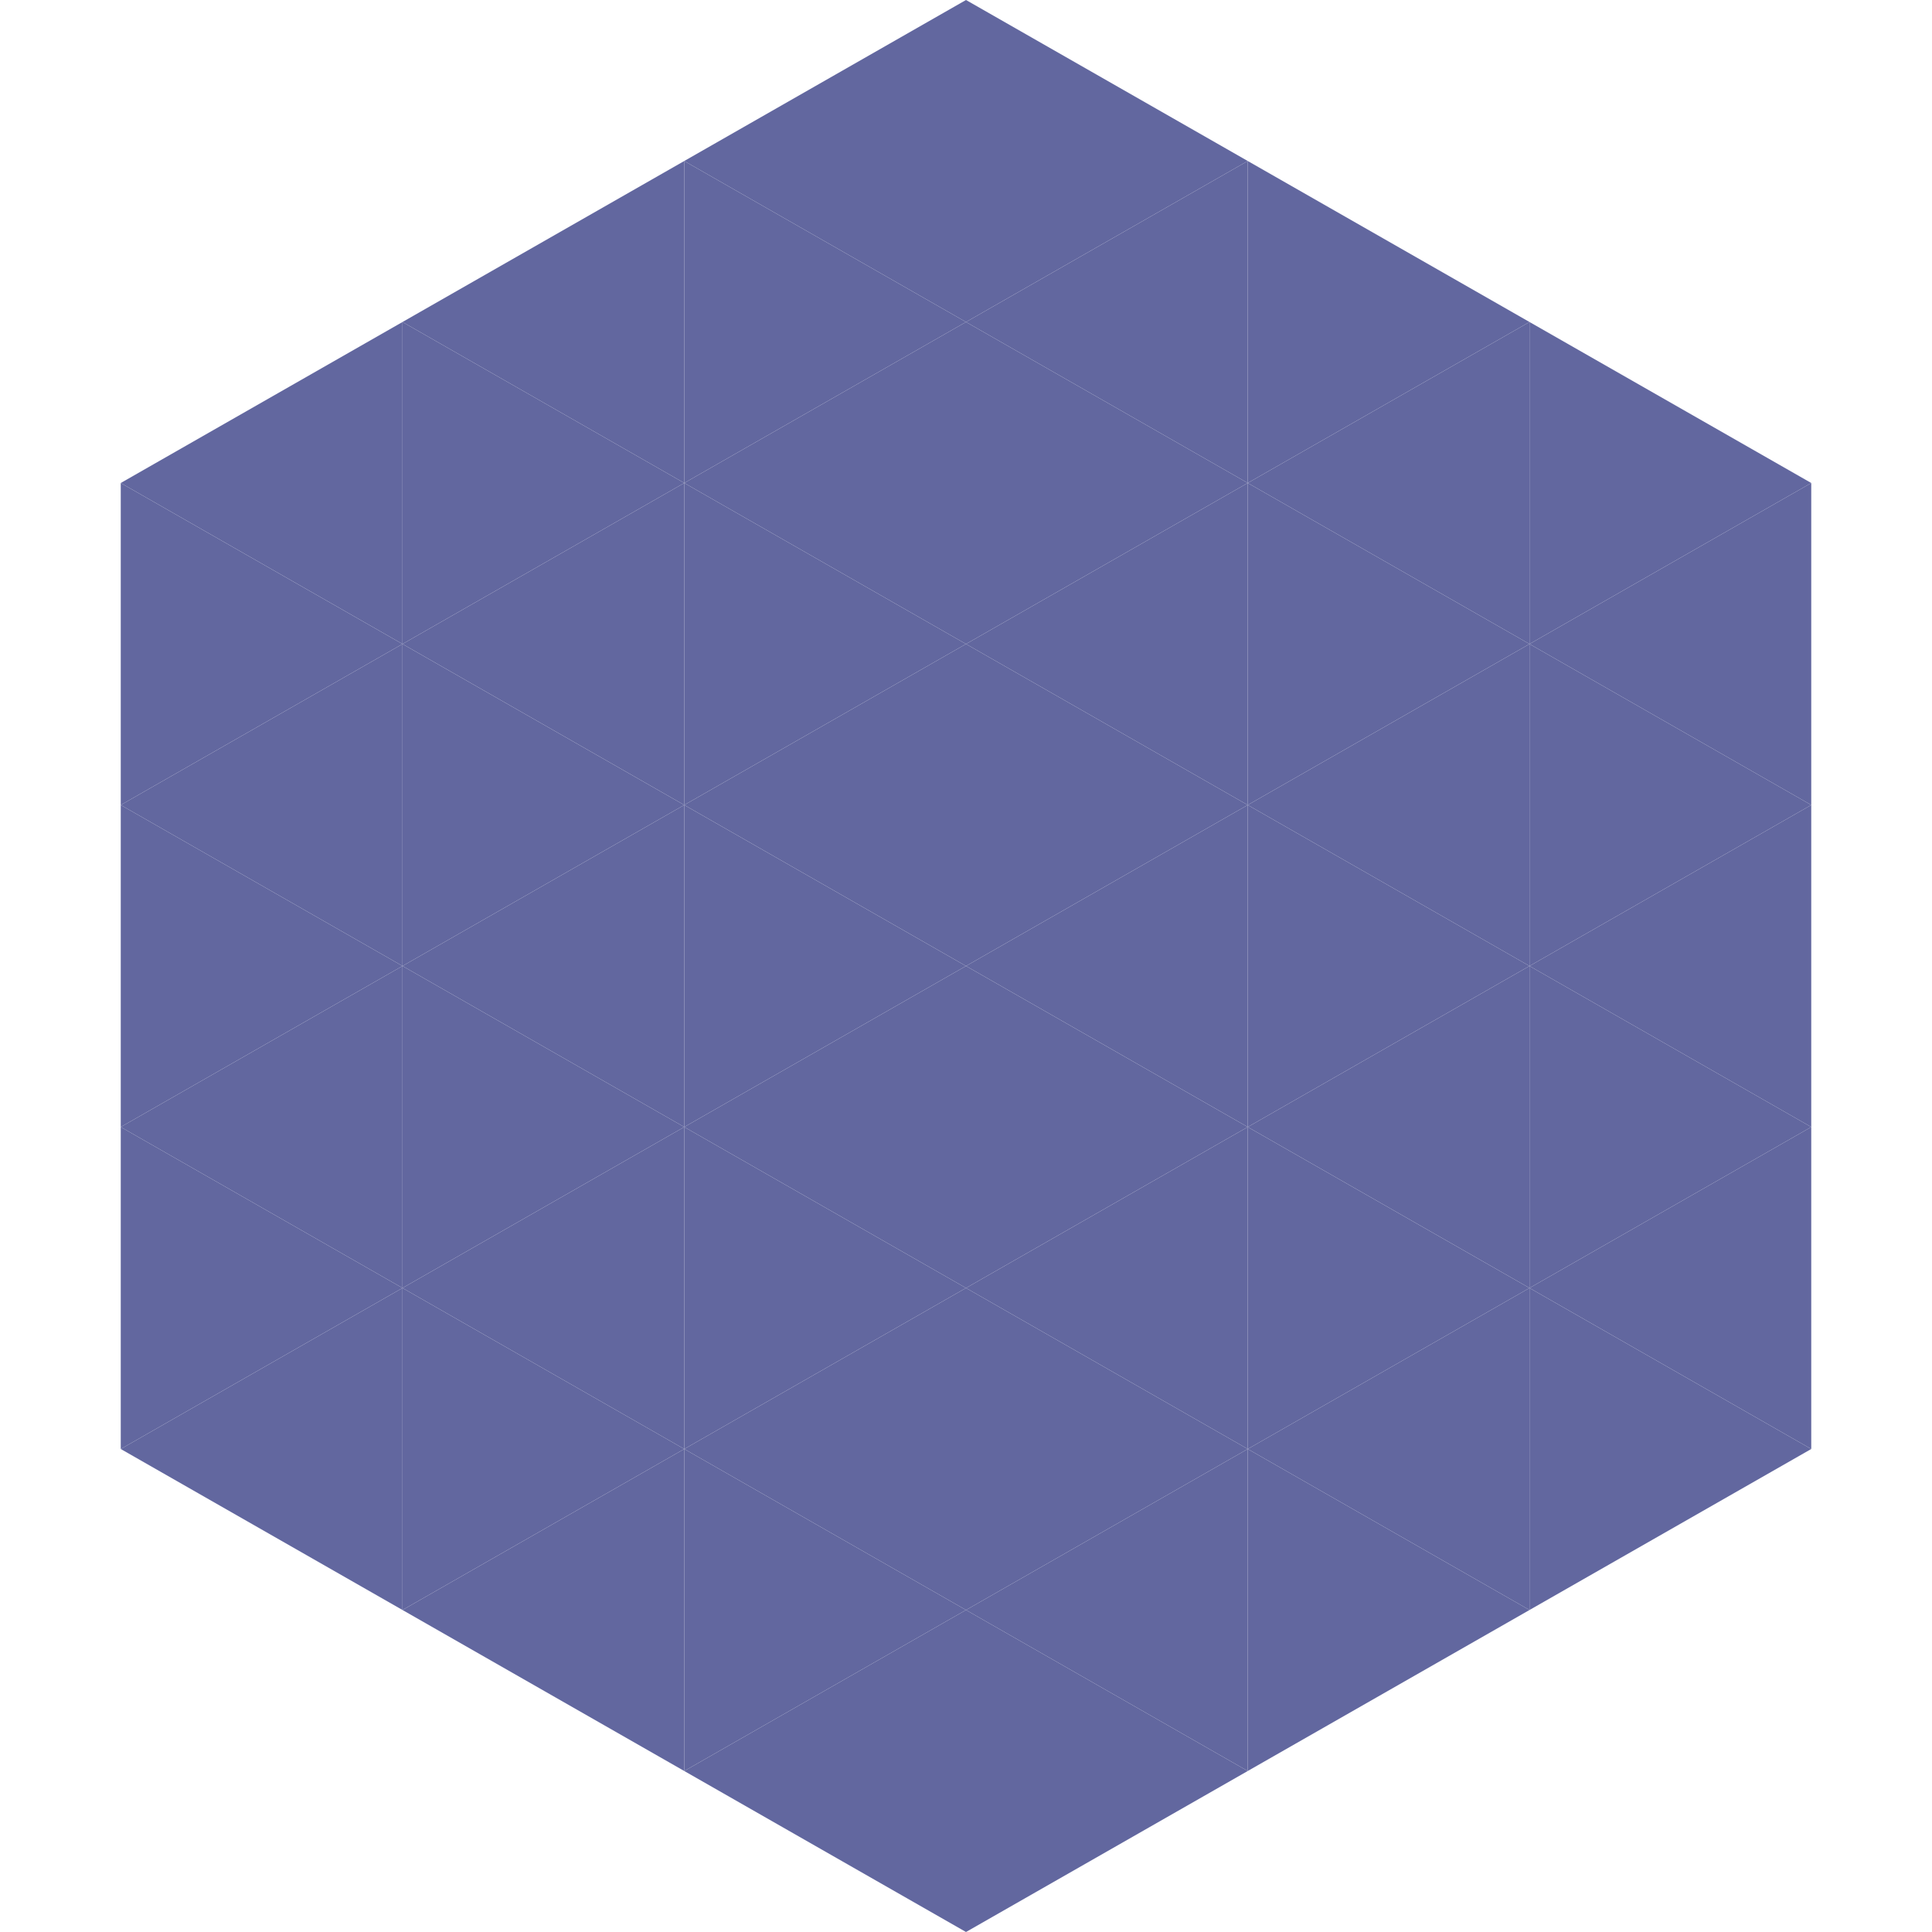 <?xml version="1.0"?>
<!-- Generated by SVGo -->
<svg width="240" height="240"
     xmlns="http://www.w3.org/2000/svg"
     xmlns:xlink="http://www.w3.org/1999/xlink">
<polygon points="50,40 15,60 50,80" style="fill:rgb(98,103,159)" />
<polygon points="190,40 225,60 190,80" style="fill:rgb(98,103,159)" />
<polygon points="15,60 50,80 15,100" style="fill:rgb(98,103,159)" />
<polygon points="225,60 190,80 225,100" style="fill:rgb(98,103,159)" />
<polygon points="50,80 15,100 50,120" style="fill:rgb(98,103,159)" />
<polygon points="190,80 225,100 190,120" style="fill:rgb(98,103,159)" />
<polygon points="15,100 50,120 15,140" style="fill:rgb(98,103,159)" />
<polygon points="225,100 190,120 225,140" style="fill:rgb(98,103,159)" />
<polygon points="50,120 15,140 50,160" style="fill:rgb(98,103,159)" />
<polygon points="190,120 225,140 190,160" style="fill:rgb(98,103,159)" />
<polygon points="15,140 50,160 15,180" style="fill:rgb(98,103,159)" />
<polygon points="225,140 190,160 225,180" style="fill:rgb(98,103,159)" />
<polygon points="50,160 15,180 50,200" style="fill:rgb(98,103,159)" />
<polygon points="190,160 225,180 190,200" style="fill:rgb(98,103,159)" />
<polygon points="15,180 50,200 15,220" style="fill:rgb(255,255,255); fill-opacity:0" />
<polygon points="225,180 190,200 225,220" style="fill:rgb(255,255,255); fill-opacity:0" />
<polygon points="50,0 85,20 50,40" style="fill:rgb(255,255,255); fill-opacity:0" />
<polygon points="190,0 155,20 190,40" style="fill:rgb(255,255,255); fill-opacity:0" />
<polygon points="85,20 50,40 85,60" style="fill:rgb(98,103,159)" />
<polygon points="155,20 190,40 155,60" style="fill:rgb(98,103,159)" />
<polygon points="50,40 85,60 50,80" style="fill:rgb(98,103,159)" />
<polygon points="190,40 155,60 190,80" style="fill:rgb(98,103,159)" />
<polygon points="85,60 50,80 85,100" style="fill:rgb(98,103,159)" />
<polygon points="155,60 190,80 155,100" style="fill:rgb(98,103,159)" />
<polygon points="50,80 85,100 50,120" style="fill:rgb(98,103,159)" />
<polygon points="190,80 155,100 190,120" style="fill:rgb(98,103,159)" />
<polygon points="85,100 50,120 85,140" style="fill:rgb(98,103,159)" />
<polygon points="155,100 190,120 155,140" style="fill:rgb(98,103,159)" />
<polygon points="50,120 85,140 50,160" style="fill:rgb(98,103,159)" />
<polygon points="190,120 155,140 190,160" style="fill:rgb(98,103,159)" />
<polygon points="85,140 50,160 85,180" style="fill:rgb(98,103,159)" />
<polygon points="155,140 190,160 155,180" style="fill:rgb(98,103,159)" />
<polygon points="50,160 85,180 50,200" style="fill:rgb(98,103,159)" />
<polygon points="190,160 155,180 190,200" style="fill:rgb(98,103,159)" />
<polygon points="85,180 50,200 85,220" style="fill:rgb(98,103,159)" />
<polygon points="155,180 190,200 155,220" style="fill:rgb(98,103,159)" />
<polygon points="120,0 85,20 120,40" style="fill:rgb(98,103,159)" />
<polygon points="120,0 155,20 120,40" style="fill:rgb(98,103,159)" />
<polygon points="85,20 120,40 85,60" style="fill:rgb(98,103,159)" />
<polygon points="155,20 120,40 155,60" style="fill:rgb(98,103,159)" />
<polygon points="120,40 85,60 120,80" style="fill:rgb(98,103,159)" />
<polygon points="120,40 155,60 120,80" style="fill:rgb(98,103,159)" />
<polygon points="85,60 120,80 85,100" style="fill:rgb(98,103,159)" />
<polygon points="155,60 120,80 155,100" style="fill:rgb(98,103,159)" />
<polygon points="120,80 85,100 120,120" style="fill:rgb(98,103,159)" />
<polygon points="120,80 155,100 120,120" style="fill:rgb(98,103,159)" />
<polygon points="85,100 120,120 85,140" style="fill:rgb(98,103,159)" />
<polygon points="155,100 120,120 155,140" style="fill:rgb(98,103,159)" />
<polygon points="120,120 85,140 120,160" style="fill:rgb(98,103,159)" />
<polygon points="120,120 155,140 120,160" style="fill:rgb(98,103,159)" />
<polygon points="85,140 120,160 85,180" style="fill:rgb(98,103,159)" />
<polygon points="155,140 120,160 155,180" style="fill:rgb(98,103,159)" />
<polygon points="120,160 85,180 120,200" style="fill:rgb(98,103,159)" />
<polygon points="120,160 155,180 120,200" style="fill:rgb(98,103,159)" />
<polygon points="85,180 120,200 85,220" style="fill:rgb(98,103,159)" />
<polygon points="155,180 120,200 155,220" style="fill:rgb(98,103,159)" />
<polygon points="120,200 85,220 120,240" style="fill:rgb(98,103,159)" />
<polygon points="120,200 155,220 120,240" style="fill:rgb(98,103,159)" />
<polygon points="85,220 120,240 85,260" style="fill:rgb(255,255,255); fill-opacity:0" />
<polygon points="155,220 120,240 155,260" style="fill:rgb(255,255,255); fill-opacity:0" />
</svg>
